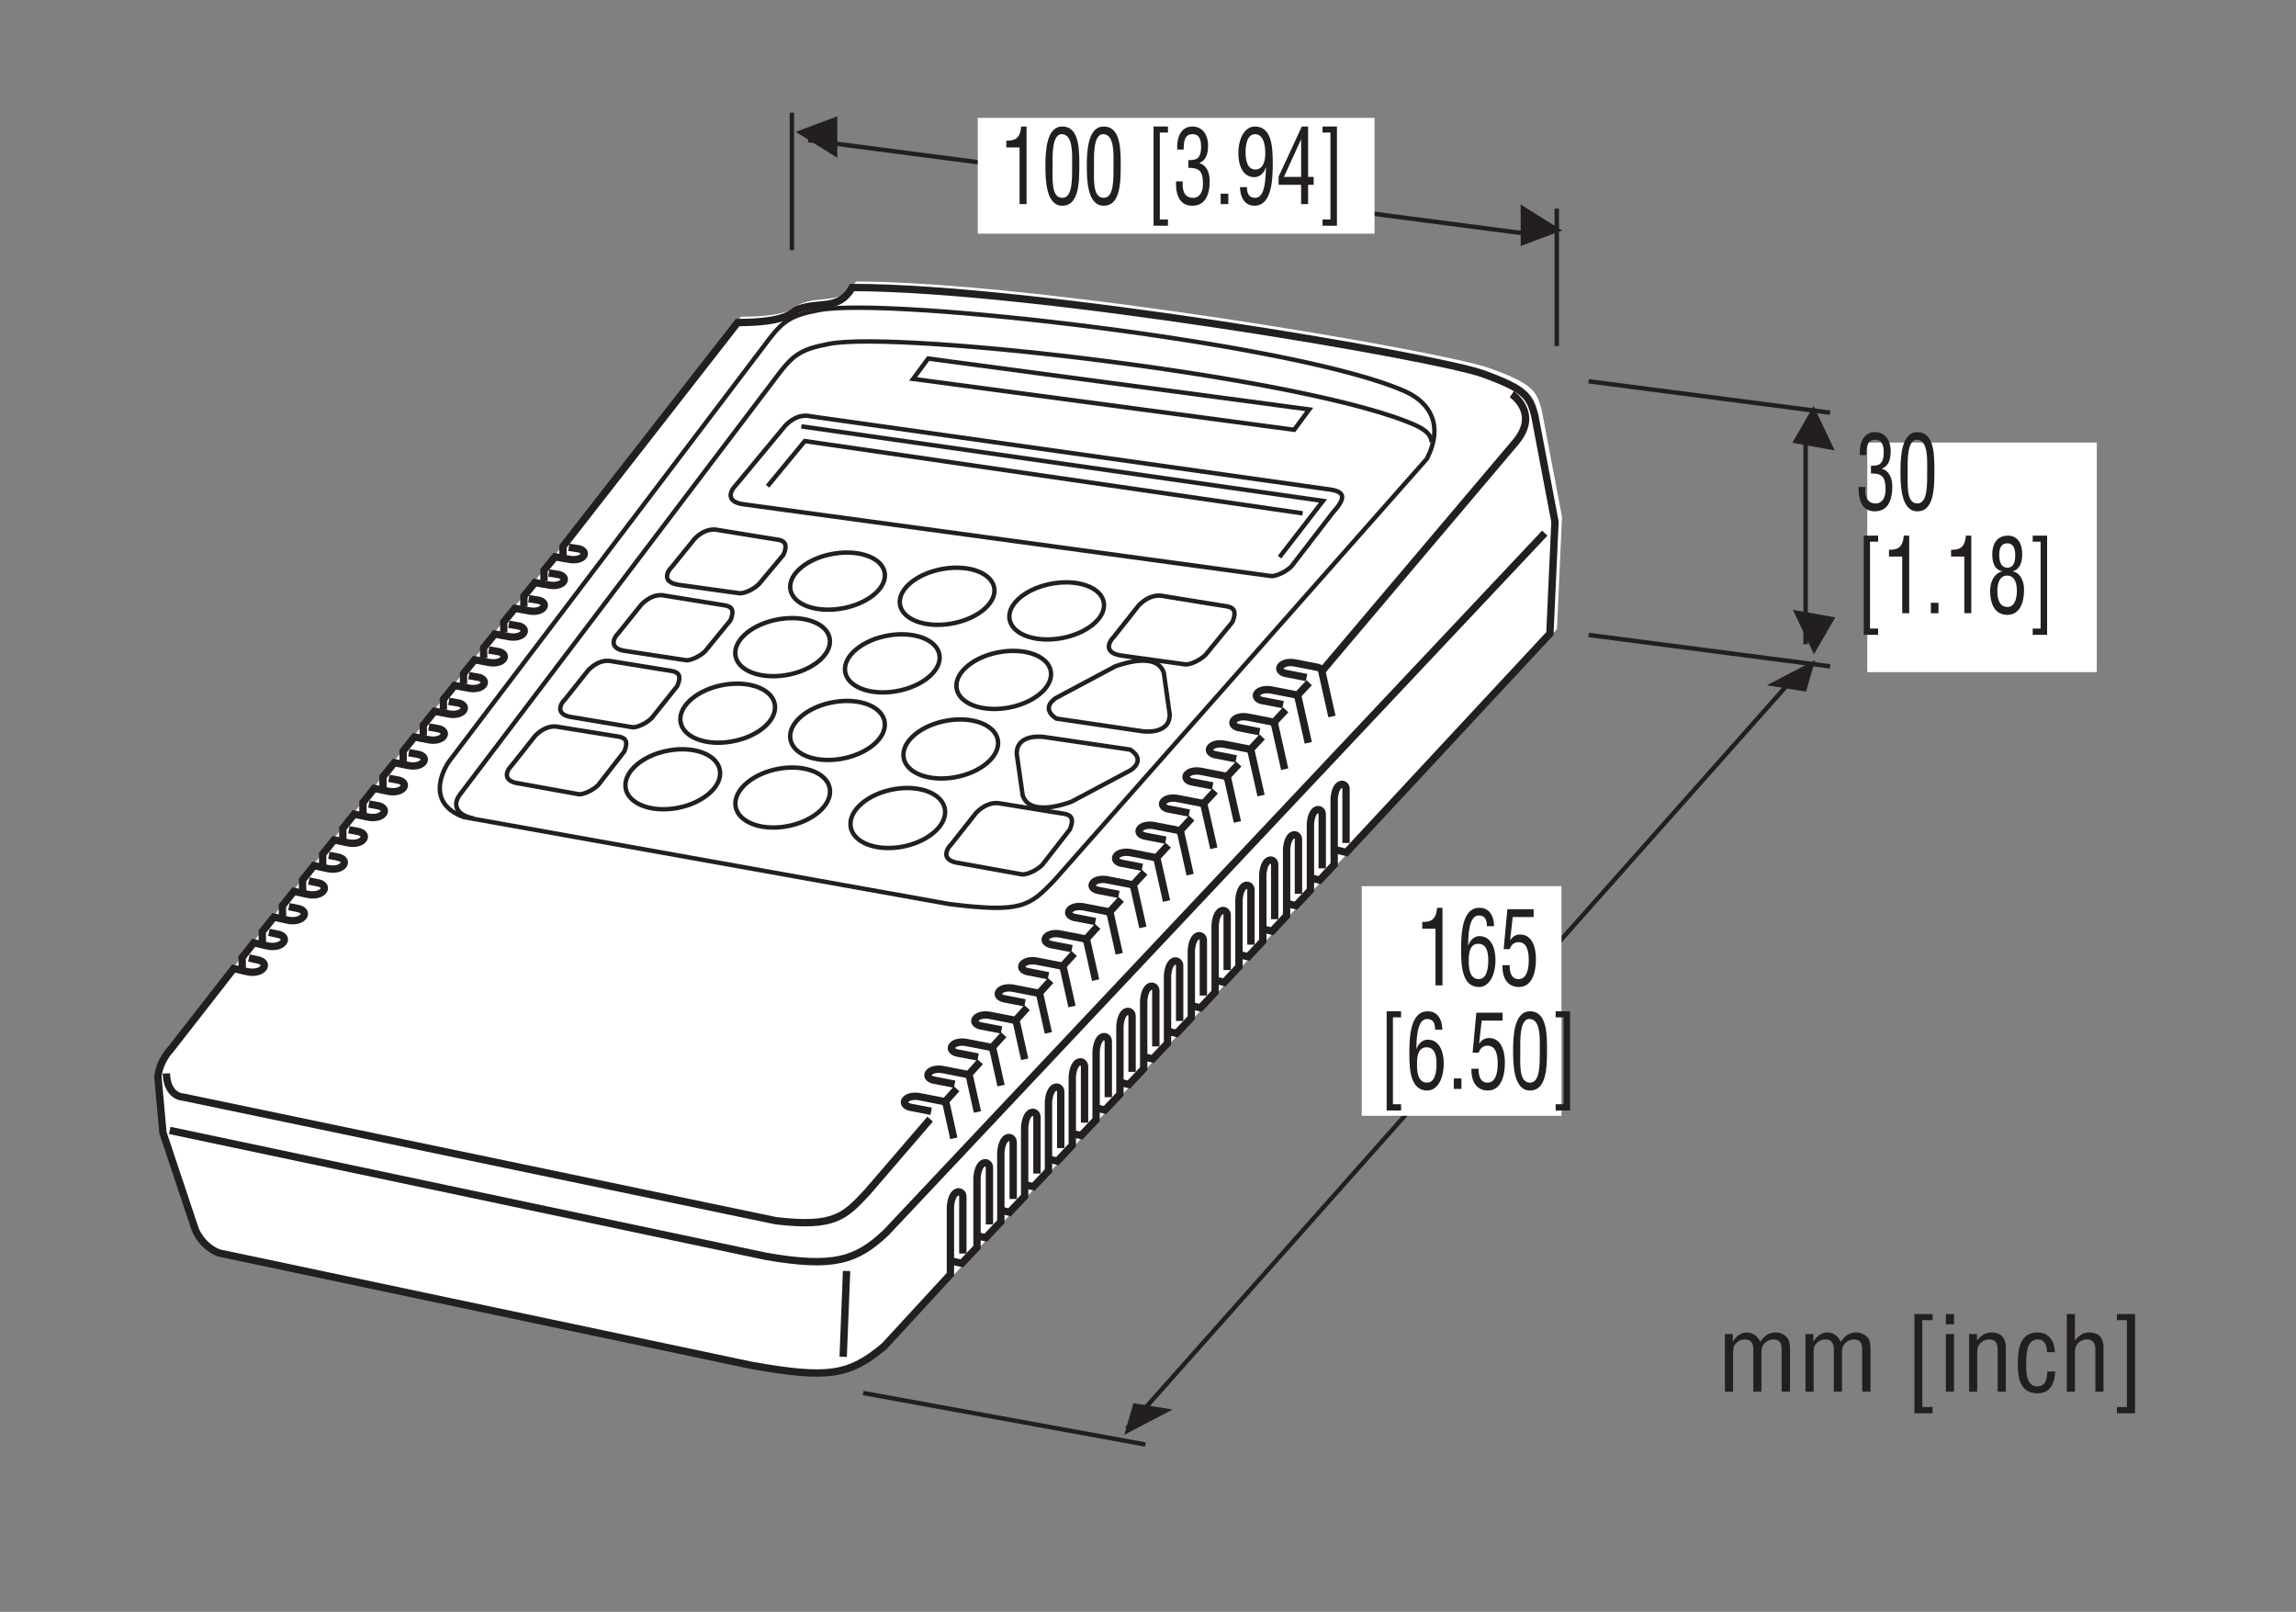 <?xml version="1.0" encoding="UTF-8"?>
<svg xmlns="http://www.w3.org/2000/svg" xmlns:xlink="http://www.w3.org/1999/xlink" width="154.43pt" height="108.4pt" viewBox="0 0 154.43 108.4" version="1.2">
<rect x="0" y="0" width="154.43" height="108.4" fill="#808080" stroke="none"/>
<defs>
<g>
<symbol overflow="visible" id="glyph0-0">
<path style="stroke:none;" d="M 0 0 L 2.781 0 L 2.781 -4.875 L 0 -4.875 Z M 1.391 -2.75 L 0.438 -4.531 L 2.344 -4.531 Z M 1.562 -2.438 L 2.5 -4.219 L 2.5 -0.656 Z M 0.438 -0.344 L 1.391 -2.125 L 2.344 -0.344 Z M 0.281 -4.219 L 1.219 -2.438 L 0.281 -0.656 Z M 0.281 -4.219 "/>
</symbol>
<symbol overflow="visible" id="glyph0-1">
<path style="stroke:none;" d="M 1.297 0 L 1.766 0 L 1.766 -5.219 L 1.406 -5.219 C 1.328 -4.406 1 -4.266 0.406 -4.266 L 0.406 -3.812 L 1.297 -3.812 Z M 1.297 0 "/>
</symbol>
<symbol overflow="visible" id="glyph0-2">
<path style="stroke:none;" d="M 0.734 -2.656 C 0.734 -3.141 0.656 -4.766 1.391 -4.703 C 2.109 -4.641 2.047 -3.406 2.047 -2.656 C 2.047 -1.656 2.078 -0.422 1.391 -0.422 C 0.625 -0.422 0.734 -1.656 0.734 -2.656 Z M 1.391 0.109 C 2.484 0.109 2.531 -1.391 2.531 -2.578 C 2.531 -3.562 2.562 -5.219 1.391 -5.219 C 0.312 -5.219 0.25 -3.547 0.25 -2.578 C 0.25 -1.641 0.281 0.109 1.391 0.109 Z M 1.391 0.109 "/>
</symbol>
<symbol overflow="visible" id="glyph0-3">
<path style="stroke:none;" d=""/>
</symbol>
<symbol overflow="visible" id="glyph0-4">
<path style="stroke:none;" d="M 1.531 1.453 L 1.531 1.031 L 0.984 1.031 L 0.984 -4.812 L 1.531 -4.812 L 1.531 -5.219 L 0.562 -5.219 L 0.562 1.453 Z M 1.531 1.453 "/>
</symbol>
<symbol overflow="visible" id="glyph0-5">
<path style="stroke:none;" d="M 1.047 -2.438 C 1.75 -2.438 2.031 -2.266 2.031 -1.359 C 2.031 -0.812 1.812 -0.422 1.359 -0.422 C 0.75 -0.422 0.625 -0.969 0.672 -1.531 L 0.219 -1.531 C 0.188 -0.578 0.484 0.109 1.312 0.109 C 2.141 0.109 2.484 -0.562 2.484 -1.547 C 2.484 -2.125 2.281 -2.609 1.797 -2.75 L 1.797 -2.766 C 2.234 -2.953 2.375 -3.359 2.375 -3.938 C 2.375 -4.719 1.953 -5.219 1.328 -5.219 C 0.578 -5.219 0.266 -4.562 0.297 -3.672 L 0.734 -3.672 C 0.734 -4.219 0.797 -4.703 1.328 -4.703 C 1.781 -4.703 1.906 -4.359 1.906 -3.844 C 1.906 -2.891 1.406 -2.984 1.047 -2.953 Z M 1.047 -2.438 "/>
</symbol>
<symbol overflow="visible" id="glyph0-6">
<path style="stroke:none;" d="M 0.953 0 L 0.953 -0.703 L 0.438 -0.703 L 0.438 0 Z M 0.953 0 "/>
</symbol>
<symbol overflow="visible" id="glyph0-7">
<path style="stroke:none;" d="M 2.047 -3.422 C 2.047 -2.875 1.891 -2.328 1.375 -2.328 C 0.828 -2.328 0.719 -2.969 0.719 -3.5 C 0.719 -4.031 0.844 -4.703 1.359 -4.703 C 1.922 -4.703 2.047 -3.969 2.047 -3.422 Z M 1.344 -5.219 C 0.719 -5.219 0.234 -4.516 0.234 -3.406 C 0.234 -2.562 0.562 -1.812 1.312 -1.812 C 1.609 -1.812 1.922 -2 2.078 -2.453 L 2.094 -2.453 C 2.062 -1.891 2.078 -0.422 1.375 -0.422 C 0.969 -0.422 0.812 -0.672 0.812 -1.141 L 0.344 -1.141 C 0.359 -0.391 0.703 0.109 1.312 0.109 C 2.516 0.109 2.547 -1.719 2.547 -2.797 C 2.547 -3.875 2.469 -5.219 1.344 -5.219 Z M 1.344 -5.219 "/>
</symbol>
<symbol overflow="visible" id="glyph0-8">
<path style="stroke:none;" d="M 1.656 -4.328 L 1.672 -4.328 L 1.672 -1.828 L 0.516 -1.828 Z M 0.156 -1.844 L 0.156 -1.297 L 1.672 -1.297 L 1.672 0 L 2.141 0 L 2.141 -1.297 L 2.516 -1.297 L 2.516 -1.828 L 2.141 -1.828 L 2.141 -5.219 L 1.719 -5.219 Z M 0.156 -1.844 "/>
</symbol>
<symbol overflow="visible" id="glyph0-9">
<path style="stroke:none;" d="M 1.297 1.453 L 1.297 -5.219 L 0.328 -5.219 L 0.328 -4.812 L 0.859 -4.812 L 0.859 1.031 L 0.328 1.031 L 0.328 1.453 Z M 1.297 1.453 "/>
</symbol>
<symbol overflow="visible" id="glyph0-10">
<path style="stroke:none;" d="M 0.734 -1.516 C 0.734 -2.047 0.906 -2.531 1.391 -2.531 C 1.875 -2.531 2.047 -2.062 2.047 -1.531 C 2.047 -0.812 1.812 -0.422 1.422 -0.422 C 0.875 -0.422 0.734 -0.938 0.734 -1.516 Z M 0.859 -3.922 C 0.859 -4.391 1 -4.703 1.406 -4.703 C 1.812 -4.703 1.938 -4.344 1.938 -3.891 C 1.938 -3.438 1.812 -3.062 1.406 -3.062 C 1.031 -3.062 0.859 -3.406 0.859 -3.922 Z M 1.047 -2.812 C 0.703 -2.734 0.25 -2.344 0.25 -1.5 C 0.25 -0.484 0.656 0.109 1.406 0.109 C 2.219 0.109 2.531 -0.672 2.531 -1.578 C 2.531 -2.141 2.297 -2.703 1.781 -2.812 L 1.781 -2.828 C 2.234 -2.938 2.406 -3.422 2.406 -3.938 C 2.406 -4.797 2.031 -5.219 1.438 -5.219 C 0.656 -5.219 0.391 -4.578 0.391 -3.984 C 0.391 -3.391 0.547 -2.938 1.047 -2.828 Z M 1.047 -2.812 "/>
</symbol>
<symbol overflow="visible" id="glyph0-11">
<path style="stroke:none;" d="M 2.062 -1.688 C 2.062 -1.156 1.969 -0.422 1.422 -0.422 C 1.016 -0.422 0.719 -0.75 0.75 -1.734 C 0.75 -2.219 0.844 -2.797 1.391 -2.797 C 1.938 -2.797 2.062 -2.266 2.062 -1.688 Z M 1.438 0.109 C 2.078 0.109 2.547 -0.609 2.547 -1.719 C 2.547 -2.562 2.219 -3.312 1.469 -3.312 C 1.172 -3.312 0.875 -3.125 0.703 -2.672 C 0.719 -3.234 0.719 -4.703 1.422 -4.703 C 1.812 -4.703 1.969 -4.453 1.969 -3.984 L 2.453 -3.984 C 2.438 -4.734 2.094 -5.219 1.469 -5.219 C 0.266 -5.219 0.234 -3.406 0.234 -2.328 C 0.234 -1.25 0.328 0.109 1.438 0.109 Z M 1.438 0.109 "/>
</symbol>
<symbol overflow="visible" id="glyph0-12">
<path style="stroke:none;" d="M 0.234 -1.359 C 0.203 -0.453 0.609 0.109 1.344 0.109 C 2.203 0.109 2.484 -0.844 2.484 -1.766 C 2.484 -2.625 2.188 -3.422 1.422 -3.422 C 1.125 -3.422 0.938 -3.297 0.75 -3.047 L 0.75 -3.062 L 0.922 -4.594 L 2.328 -4.594 L 2.328 -5.125 L 0.562 -5.125 L 0.312 -2.438 L 0.719 -2.438 C 0.828 -2.75 1.031 -2.906 1.312 -2.906 C 1.891 -2.906 2 -2.281 2 -1.672 C 2 -1.031 1.828 -0.422 1.328 -0.422 C 0.859 -0.422 0.703 -0.812 0.719 -1.359 Z M 0.234 -1.359 "/>
</symbol>
<symbol overflow="visible" id="glyph1-0">
<path style="stroke:none;" d="M 0 0 L 3.484 0 L 3.484 -4.875 L 0 -4.875 Z M 1.734 -2.75 L 0.562 -4.531 L 2.922 -4.531 Z M 1.953 -2.438 L 3.141 -4.219 L 3.141 -0.656 Z M 0.562 -0.344 L 1.734 -2.125 L 2.922 -0.344 Z M 0.344 -4.219 L 1.531 -2.438 L 0.344 -0.656 Z M 0.344 -4.219 "/>
</symbol>
<symbol overflow="visible" id="glyph1-1">
<path style="stroke:none;" d="M 1.078 -2.594 C 1.078 -2.875 1.094 -3.094 1.312 -3.297 C 1.469 -3.438 1.656 -3.516 1.859 -3.516 C 2.312 -3.516 2.438 -3.234 2.438 -2.844 L 2.438 0 L 2.984 0 L 2.984 -2.594 C 2.984 -2.875 3.016 -3.094 3.234 -3.297 C 3.375 -3.422 3.562 -3.5 3.75 -3.516 C 4.234 -3.516 4.344 -3.266 4.344 -2.844 L 4.344 0 L 4.906 0 L 4.906 -2.797 C 4.906 -3.047 4.906 -3.484 4.656 -3.703 C 4.453 -3.891 4.219 -3.984 3.953 -3.984 C 3.469 -3.984 3.188 -3.766 2.906 -3.359 C 2.734 -3.734 2.406 -3.984 2 -3.984 C 1.594 -3.984 1.25 -3.703 1.078 -3.375 L 1.062 -3.375 L 1.062 -3.875 L 0.531 -3.875 L 0.531 0 L 1.078 0 Z M 1.078 -2.594 "/>
</symbol>
<symbol overflow="visible" id="glyph1-2">
<path style="stroke:none;" d=""/>
</symbol>
<symbol overflow="visible" id="glyph1-3">
<path style="stroke:none;" d="M 1.922 1.453 L 1.922 1.031 L 1.234 1.031 L 1.234 -4.812 L 1.922 -4.812 L 1.922 -5.219 L 0.703 -5.219 L 0.703 1.453 Z M 1.922 1.453 "/>
</symbol>
<symbol overflow="visible" id="glyph1-4">
<path style="stroke:none;" d="M 1.047 0 L 1.047 -3.875 L 0.5 -3.875 L 0.5 0 Z M 1.047 -4.531 L 1.047 -5.219 L 0.5 -5.219 L 0.5 -4.531 Z M 1.047 -4.531 "/>
</symbol>
<symbol overflow="visible" id="glyph1-5">
<path style="stroke:none;" d="M 1.047 -3.875 L 0.516 -3.875 L 0.516 0 L 1.062 0 L 1.062 -2.594 C 1.062 -2.875 1.094 -3.094 1.312 -3.297 C 1.453 -3.438 1.656 -3.516 1.859 -3.516 C 2.297 -3.516 2.438 -3.234 2.438 -2.844 L 2.438 0 L 2.984 0 L 2.984 -2.984 C 2.984 -3.672 2.609 -3.984 2.031 -3.984 C 1.609 -3.984 1.328 -3.781 1.062 -3.453 L 1.047 -3.453 Z M 1.047 -3.875 "/>
</symbol>
<symbol overflow="visible" id="glyph1-6">
<path style="stroke:none;" d="M 1.641 -3.516 C 2.156 -3.516 2.266 -3.078 2.281 -2.656 L 2.797 -2.656 C 2.797 -3.375 2.422 -3.984 1.641 -3.984 C 0.453 -3.984 0.312 -2.844 0.312 -1.891 C 0.312 -0.891 0.469 0.109 1.656 0.109 C 2.516 0.109 2.797 -0.609 2.828 -1.359 L 2.297 -1.359 C 2.266 -0.875 2.219 -0.359 1.609 -0.359 C 0.906 -0.359 0.875 -1.266 0.875 -1.766 C 0.875 -2.328 0.844 -3.516 1.641 -3.516 Z M 1.641 -3.516 "/>
</symbol>
<symbol overflow="visible" id="glyph1-7">
<path style="stroke:none;" d="M 1.062 -2.594 C 1.062 -2.875 1.094 -3.094 1.312 -3.297 C 1.453 -3.438 1.656 -3.516 1.859 -3.516 C 2.297 -3.516 2.438 -3.234 2.438 -2.844 L 2.438 0 L 2.984 0 L 2.984 -2.984 C 2.984 -3.672 2.609 -3.984 2.031 -3.984 C 1.609 -3.984 1.328 -3.781 1.078 -3.453 L 1.062 -3.453 L 1.062 -5.219 L 0.516 -5.219 L 0.516 0 L 1.062 0 Z M 1.062 -2.594 "/>
</symbol>
<symbol overflow="visible" id="glyph1-8">
<path style="stroke:none;" d="M 1.625 1.453 L 1.625 -5.219 L 0.406 -5.219 L 0.406 -4.812 L 1.078 -4.812 L 1.078 1.031 L 0.406 1.031 L 0.406 1.453 Z M 1.625 1.453 "/>
</symbol>
</g>
</defs>
<g id="surface1">
<path style="fill:none;stroke-width:3;stroke-linecap:butt;stroke-linejoin:miter;stroke:rgb(13.73%,12.16%,12.549%);stroke-opacity:1;stroke-miterlimit:4;" d="M 547.614 993.738 L 1045.629 928.888 " transform="matrix(0.099,0,0,-0.099,0.142,107.803)"/>
<path style=" stroke:none;fill-rule:nonzero;fill:rgb(100%,100%,100%);fill-opacity:1;" d="M 65.766 15.715 L 92.449 15.715 L 92.449 7.926 L 65.766 7.926 Z M 65.766 15.715 "/>
<path style=" stroke:none;fill-rule:nonzero;fill:rgb(100%,100%,100%);fill-opacity:1;" d="M 59.754 90.449 C 57.352 92.469 55.902 92.66 50.754 91.746 L 14.785 84.156 C 13.602 83.695 13.184 82.555 13.184 82.555 L 11.008 76.031 L 10.668 72.254 C 10.781 71.148 11.543 70.387 11.543 70.387 L 49.836 21.301 C 53.27 21.301 53.496 20.574 53.879 20.422 C 55.34 19.84 56.664 20.539 57.578 18.934 C 69.707 18.934 97.023 23.605 100.219 24.77 C 103.043 25.801 103.348 26.258 103.691 27.555 L 105.062 34.766 L 104.719 42.316 L 59.754 90.449 "/>
<path style="fill:none;stroke-width:3;stroke-linecap:butt;stroke-linejoin:miter;stroke:rgb(13.73%,12.16%,12.549%);stroke-opacity:1;stroke-miterlimit:4;" d="M 971.274 788.349 C 971.117 792.748 967.896 796.598 960.315 800.015 C 887.375 832.695 610.617 864.471 562.265 855.398 C 543.843 851.941 538.109 848.485 528.328 835.837 L 310.881 548.945 C 305.736 541.836 308.917 535.198 320.387 532.92 " transform="matrix(0.099,0,0,-0.099,0.142,107.803)"/>
<path style="fill:none;stroke-width:5;stroke-linecap:butt;stroke-linejoin:miter;stroke:rgb(13.73%,12.16%,12.549%);stroke-opacity:1;stroke-miterlimit:4;" d="M 113.898 321.011 L 518.862 235.501 C 564.897 227.449 580.412 232.595 600.562 251.606 L 1048.103 726.76 " transform="matrix(0.099,0,0,-0.099,0.142,107.803)"/>
<path style="fill:none;stroke-width:5;stroke-linecap:butt;stroke-linejoin:miter;stroke:rgb(13.73%,12.16%,12.549%);stroke-opacity:1;stroke-miterlimit:4;" d="M 1025.675 821.108 C 1025.675 821.108 1044.686 808.46 1028.543 788.899 L 896.605 632.923 " transform="matrix(0.099,0,0,-0.099,0.142,107.803)"/>
<path style="fill:none;stroke-width:5;stroke-linecap:butt;stroke-linejoin:miter;stroke:rgb(13.73%,12.16%,12.549%);stroke-opacity:1;stroke-miterlimit:4;" d="M 111.581 359.74 C 112.17 343.636 123.09 343.636 123.09 343.636 L 525.775 259.658 C 565.486 255.062 572.399 262.525 587.914 279.218 L 630.492 328.67 " transform="matrix(0.099,0,0,-0.099,0.142,107.803)"/>
<path style="fill:none;stroke-width:5;stroke-linecap:butt;stroke-linejoin:miter;stroke:rgb(13.73%,12.16%,12.549%);stroke-opacity:1;stroke-miterlimit:4;" d="M 573.734 225.524 L 571.417 167.235 " transform="matrix(0.099,0,0,-0.099,0.142,107.803)"/>
<path style="fill:none;stroke-width:5;stroke-linecap:butt;stroke-linejoin:miter;stroke:rgb(13.73%,12.16%,12.549%);stroke-opacity:1;stroke-miterlimit:4;" d="M 644.711 232.32 L 652.056 230.749 L 662.347 241.629 L 662.347 288.999 C 663.525 302.039 670.792 300.115 670.792 295.912 C 670.792 291.238 670.792 257.144 670.792 257.144 " transform="matrix(0.099,0,0,-0.099,0.142,107.803)"/>
<path style="fill:none;stroke-width:5;stroke-linecap:butt;stroke-linejoin:miter;stroke:rgb(13.73%,12.16%,12.549%);stroke-opacity:1;stroke-miterlimit:4;" d="M 660.933 249.681 L 668.278 248.11 L 678.53 258.951 L 678.53 306.164 C 679.669 319.165 686.936 317.24 686.936 313.037 C 686.936 308.403 686.936 274.426 686.936 274.426 " transform="matrix(0.099,0,0,-0.099,0.142,107.803)"/>
<path style="fill:none;stroke-width:5;stroke-linecap:butt;stroke-linejoin:miter;stroke:rgb(13.73%,12.16%,12.549%);stroke-opacity:1;stroke-miterlimit:4;" d="M 677.194 267.042 L 684.461 265.432 L 694.713 276.273 L 694.713 323.328 C 695.852 336.29 703.079 334.366 703.079 330.202 C 703.079 325.567 703.079 291.709 703.079 291.709 " transform="matrix(0.099,0,0,-0.099,0.142,107.803)"/>
<path style="fill:none;stroke-width:5;stroke-linecap:butt;stroke-linejoin:miter;stroke:rgb(13.73%,12.16%,12.549%);stroke-opacity:1;stroke-miterlimit:4;" d="M 693.417 284.403 L 700.683 282.793 L 710.896 293.594 L 710.896 340.493 C 712.035 353.416 719.223 351.491 719.223 347.328 C 719.223 342.732 719.223 308.992 719.223 308.992 " transform="matrix(0.099,0,0,-0.099,0.142,107.803)"/>
<path style="fill:none;stroke-width:5;stroke-linecap:butt;stroke-linejoin:miter;stroke:rgb(13.73%,12.16%,12.549%);stroke-opacity:1;stroke-miterlimit:4;" d="M 709.678 301.764 L 716.905 300.154 L 727.078 310.956 L 727.078 357.658 C 728.217 370.541 735.405 368.656 735.405 364.493 C 735.405 359.897 735.405 326.274 735.405 326.274 " transform="matrix(0.099,0,0,-0.099,0.142,107.803)"/>
<path style="fill:none;stroke-width:5;stroke-linecap:butt;stroke-linejoin:miter;stroke:rgb(13.73%,12.16%,12.549%);stroke-opacity:1;stroke-miterlimit:4;" d="M 725.9 319.126 L 733.088 317.515 L 743.261 328.278 L 743.261 374.823 C 744.4 387.667 751.549 385.782 751.549 381.618 C 751.549 377.062 751.549 343.557 751.549 343.557 " transform="matrix(0.099,0,0,-0.099,0.142,107.803)"/>
<path style="fill:none;stroke-width:5;stroke-linecap:butt;stroke-linejoin:miter;stroke:rgb(13.73%,12.16%,12.549%);stroke-opacity:1;stroke-miterlimit:4;" d="M 742.122 336.487 L 749.31 334.876 L 759.444 345.599 L 759.444 392.027 C 760.544 404.792 767.693 402.907 767.693 398.783 C 767.693 394.187 767.693 360.8 767.693 360.8 " transform="matrix(0.099,0,0,-0.099,0.142,107.803)"/>
<path style="fill:none;stroke-width:5;stroke-linecap:butt;stroke-linejoin:miter;stroke:rgb(13.73%,12.16%,12.549%);stroke-opacity:1;stroke-miterlimit:4;" d="M 758.384 353.848 L 765.532 352.198 L 775.588 362.921 L 775.588 409.192 C 776.727 421.918 783.836 420.033 783.836 415.908 C 783.836 411.352 783.836 378.083 783.836 378.083 " transform="matrix(0.099,0,0,-0.099,0.142,107.803)"/>
<path style="fill:none;stroke-width:5;stroke-linecap:butt;stroke-linejoin:miter;stroke:rgb(13.73%,12.16%,12.549%);stroke-opacity:1;stroke-miterlimit:4;" d="M 774.606 371.209 L 781.715 369.559 L 791.77 380.243 L 791.77 426.357 C 792.91 439.044 800.019 437.197 800.019 433.073 C 800.019 428.517 800.019 395.366 800.019 395.366 " transform="matrix(0.099,0,0,-0.099,0.142,107.803)"/>
<path style="fill:none;stroke-width:5;stroke-linecap:butt;stroke-linejoin:miter;stroke:rgb(13.73%,12.16%,12.549%);stroke-opacity:1;stroke-miterlimit:4;" d="M 790.867 388.57 L 797.937 386.921 L 807.953 397.565 L 807.953 443.521 C 809.053 456.169 816.123 454.323 816.123 450.238 C 816.123 445.682 816.123 412.648 816.123 412.648 " transform="matrix(0.099,0,0,-0.099,0.142,107.803)"/>
<path style="fill:none;stroke-width:5;stroke-linecap:butt;stroke-linejoin:miter;stroke:rgb(13.73%,12.16%,12.549%);stroke-opacity:1;stroke-miterlimit:4;" d="M 807.089 405.932 L 814.159 404.282 L 824.136 414.887 L 824.136 460.686 C 825.236 473.295 832.306 471.448 832.306 467.363 C 832.306 462.846 832.306 429.931 832.306 429.931 " transform="matrix(0.099,0,0,-0.099,0.142,107.803)"/>
<path style="fill:none;stroke-width:5;stroke-linecap:butt;stroke-linejoin:miter;stroke:rgb(13.73%,12.16%,12.549%);stroke-opacity:1;stroke-miterlimit:4;" d="M 823.311 423.293 L 830.342 421.604 L 840.319 432.248 L 840.319 477.851 C 841.419 490.42 848.45 488.574 848.45 484.528 C 848.45 480.011 848.45 447.214 848.45 447.214 " transform="matrix(0.099,0,0,-0.099,0.142,107.803)"/>
<path style="fill:none;stroke-width:5;stroke-linecap:butt;stroke-linejoin:miter;stroke:rgb(13.73%,12.16%,12.549%);stroke-opacity:1;stroke-miterlimit:4;" d="M 839.533 440.654 L 846.564 438.965 L 856.502 449.57 L 856.502 495.016 C 857.602 507.546 864.593 505.7 864.593 501.654 C 864.593 497.176 864.593 464.496 864.593 464.496 " transform="matrix(0.099,0,0,-0.099,0.142,107.803)"/>
<path style="fill:none;stroke-width:5;stroke-linecap:butt;stroke-linejoin:miter;stroke:rgb(13.73%,12.16%,12.549%);stroke-opacity:1;stroke-miterlimit:4;" d="M 855.795 458.015 L 862.786 456.326 L 872.685 466.892 L 872.685 512.22 C 873.784 524.671 880.737 522.864 880.737 518.819 C 880.737 514.341 880.737 481.739 880.737 481.739 " transform="matrix(0.099,0,0,-0.099,0.142,107.803)"/>
<path style="fill:none;stroke-width:5;stroke-linecap:butt;stroke-linejoin:miter;stroke:rgb(13.73%,12.16%,12.549%);stroke-opacity:1;stroke-miterlimit:4;" d="M 872.017 475.337 L 878.969 473.687 L 888.867 484.214 L 888.867 529.385 C 889.928 541.797 896.88 539.99 896.88 535.944 C 896.88 531.506 896.88 499.022 896.88 499.022 " transform="matrix(0.099,0,0,-0.099,0.142,107.803)"/>
<path style="fill:none;stroke-width:5;stroke-linecap:butt;stroke-linejoin:miter;stroke:rgb(13.73%,12.16%,12.549%);stroke-opacity:1;stroke-miterlimit:4;" d="M 888.278 492.698 L 895.191 491.049 L 905.011 501.536 L 905.011 546.549 C 906.111 558.922 913.063 557.115 913.063 553.109 C 913.063 548.67 913.063 516.305 913.063 516.305 " transform="matrix(0.099,0,0,-0.099,0.142,107.803)"/>
<path style="fill:none;stroke-width:5;stroke-linecap:butt;stroke-linejoin:miter;stroke:rgb(13.73%,12.16%,12.549%);stroke-opacity:1;stroke-miterlimit:4;" d="M 906.386 511.552 L 913.299 509.863 L 1051.56 658.494 L 1055.016 734.419 L 1041.23 806.928 C 1037.773 819.968 1034.709 824.564 1006.311 834.934 C 974.181 846.639 699.505 893.616 577.544 893.616 C 568.353 877.473 555.038 884.503 540.347 878.651 C 536.498 877.119 534.22 869.813 499.694 869.813 L 381.072 717.765 L 381.072 710.656 " transform="matrix(0.099,0,0,-0.099,0.142,107.803)"/>
<path style="fill:none;stroke-width:5;stroke-linecap:butt;stroke-linejoin:miter;stroke:rgb(13.73%,12.16%,12.549%);stroke-opacity:1;stroke-miterlimit:4;" d="M 886.236 628.681 L 871.467 631.549 C 864.279 633.827 869.267 640.7 879.244 638.422 L 892.756 635.791 C 896.409 635.398 896.605 632.923 896.605 632.923 L 903.479 602.207 " transform="matrix(0.099,0,0,-0.099,0.142,107.803)"/>
<path style="fill:none;stroke-width:5;stroke-linecap:butt;stroke-linejoin:miter;stroke:rgb(13.73%,12.16%,12.549%);stroke-opacity:1;stroke-miterlimit:4;" d="M 385 717.137 L 392.149 716.037 C 399.337 713.759 394.348 706.885 384.372 709.163 L 375.652 710.656 L 368.15 701.465 L 368.15 694.394 " transform="matrix(0.099,0,0,-0.099,0.142,107.803)"/>
<path style="fill:none;stroke-width:5;stroke-linecap:butt;stroke-linejoin:miter;stroke:rgb(13.73%,12.16%,12.549%);stroke-opacity:1;stroke-miterlimit:4;" d="M 870.289 610.259 L 855.52 613.127 C 848.332 615.405 853.32 622.318 863.297 620.001 L 876.809 617.369 C 880.462 616.976 880.658 614.502 880.658 614.502 L 887.414 584.296 " transform="matrix(0.099,0,0,-0.099,0.142,107.803)"/>
<path style="fill:none;stroke-width:5;stroke-linecap:butt;stroke-linejoin:miter;stroke:rgb(13.73%,12.16%,12.549%);stroke-opacity:1;stroke-miterlimit:4;" d="M 854.341 591.838 L 839.573 594.744 C 832.385 596.983 837.373 603.896 847.35 601.579 L 860.862 598.947 C 864.515 598.554 864.711 596.08 864.711 596.08 L 871.388 566.385 " transform="matrix(0.099,0,0,-0.099,0.142,107.803)"/>
<path style="fill:none;stroke-width:5;stroke-linecap:butt;stroke-linejoin:miter;stroke:rgb(13.73%,12.16%,12.549%);stroke-opacity:1;stroke-miterlimit:4;" d="M 838.434 573.416 L 823.625 576.323 C 816.477 578.562 821.426 585.475 831.403 583.157 L 844.915 580.525 C 848.567 580.133 848.764 577.658 848.764 577.658 L 855.323 548.474 " transform="matrix(0.099,0,0,-0.099,0.142,107.803)"/>
<path style="fill:none;stroke-width:5;stroke-linecap:butt;stroke-linejoin:miter;stroke:rgb(13.73%,12.16%,12.549%);stroke-opacity:1;stroke-miterlimit:4;" d="M 822.486 555.034 L 807.718 557.901 C 800.53 560.14 805.518 567.053 815.495 564.735 L 829.007 562.104 C 832.62 561.711 832.817 559.236 832.817 559.236 L 839.258 530.563 " transform="matrix(0.099,0,0,-0.099,0.142,107.803)"/>
<path style="fill:none;stroke-width:5;stroke-linecap:butt;stroke-linejoin:miter;stroke:rgb(13.73%,12.16%,12.549%);stroke-opacity:1;stroke-miterlimit:4;" d="M 806.539 536.612 L 791.77 539.479 C 784.582 541.718 789.571 548.631 799.548 546.314 L 813.06 543.682 C 816.712 543.329 816.87 540.815 816.87 540.815 L 823.233 512.652 " transform="matrix(0.099,0,0,-0.099,0.142,107.803)"/>
<path style="fill:none;stroke-width:5;stroke-linecap:butt;stroke-linejoin:miter;stroke:rgb(13.73%,12.16%,12.549%);stroke-opacity:1;stroke-miterlimit:4;" d="M 790.592 518.19 L 775.823 521.057 C 768.635 523.296 773.624 530.209 783.6 527.892 L 797.112 525.26 C 800.765 524.907 800.962 522.393 800.962 522.393 L 807.128 494.741 " transform="matrix(0.099,0,0,-0.099,0.142,107.803)"/>
<path style="fill:none;stroke-width:5;stroke-linecap:butt;stroke-linejoin:miter;stroke:rgb(13.73%,12.16%,12.549%);stroke-opacity:1;stroke-miterlimit:4;" d="M 774.645 499.768 L 759.876 502.636 C 752.688 504.914 757.677 511.788 767.653 509.51 L 781.165 506.839 C 784.818 506.485 785.015 503.971 785.015 503.971 L 791.103 476.83 " transform="matrix(0.099,0,0,-0.099,0.142,107.803)"/>
<path style="fill:none;stroke-width:5;stroke-linecap:butt;stroke-linejoin:miter;stroke:rgb(13.73%,12.16%,12.549%);stroke-opacity:1;stroke-miterlimit:4;" d="M 758.737 481.347 L 743.929 484.214 C 736.741 486.492 741.729 493.366 751.706 491.088 L 765.218 488.456 C 768.871 488.063 769.067 485.55 769.067 485.55 L 775.038 458.919 " transform="matrix(0.099,0,0,-0.099,0.142,107.803)"/>
<path style="fill:none;stroke-width:5;stroke-linecap:butt;stroke-linejoin:miter;stroke:rgb(13.73%,12.16%,12.549%);stroke-opacity:1;stroke-miterlimit:4;" d="M 742.79 462.925 L 728.021 465.792 C 720.833 468.07 725.782 474.944 735.759 472.666 L 749.31 470.034 C 752.924 469.642 753.12 467.128 753.12 467.128 L 758.973 441.007 " transform="matrix(0.099,0,0,-0.099,0.142,107.803)"/>
<path style="fill:none;stroke-width:5;stroke-linecap:butt;stroke-linejoin:miter;stroke:rgb(13.73%,12.16%,12.549%);stroke-opacity:1;stroke-miterlimit:4;" d="M 726.843 444.503 L 712.074 447.371 C 704.886 449.649 709.874 456.562 719.851 454.244 L 733.363 451.613 C 737.016 451.22 737.173 448.745 737.173 448.745 L 742.947 423.096 " transform="matrix(0.099,0,0,-0.099,0.142,107.803)"/>
<path style="fill:none;stroke-width:5;stroke-linecap:butt;stroke-linejoin:miter;stroke:rgb(13.73%,12.16%,12.549%);stroke-opacity:1;stroke-miterlimit:4;" d="M 710.896 426.082 L 696.127 428.988 C 688.939 431.227 693.927 438.14 703.904 435.823 L 717.416 433.191 C 721.069 432.798 721.265 430.324 721.265 430.324 L 726.882 405.185 " transform="matrix(0.099,0,0,-0.099,0.142,107.803)"/>
<path style="fill:none;stroke-width:5;stroke-linecap:butt;stroke-linejoin:miter;stroke:rgb(13.73%,12.16%,12.549%);stroke-opacity:1;stroke-miterlimit:4;" d="M 694.948 407.66 L 680.18 410.566 C 672.992 412.805 677.98 419.718 687.957 417.401 L 701.469 414.769 C 705.122 414.376 705.318 411.902 705.318 411.902 L 710.817 387.274 " transform="matrix(0.099,0,0,-0.099,0.142,107.803)"/>
<path style="fill:none;stroke-width:5;stroke-linecap:butt;stroke-linejoin:miter;stroke:rgb(13.73%,12.16%,12.549%);stroke-opacity:1;stroke-miterlimit:4;" d="M 679.001 389.277 L 664.272 392.145 C 657.044 394.384 662.033 401.297 672.01 398.979 L 685.522 396.348 C 689.174 395.955 689.371 393.48 689.371 393.48 L 694.752 369.363 " transform="matrix(0.099,0,0,-0.099,0.142,107.803)"/>
<path style="fill:none;stroke-width:5;stroke-linecap:butt;stroke-linejoin:miter;stroke:rgb(13.73%,12.16%,12.549%);stroke-opacity:1;stroke-miterlimit:4;" d="M 663.093 370.856 L 648.325 373.723 C 641.137 375.962 646.086 382.875 656.102 380.558 L 669.614 377.926 C 673.227 377.533 673.424 375.059 673.424 375.059 L 678.687 351.452 " transform="matrix(0.099,0,0,-0.099,0.142,107.803)"/>
<path style="fill:none;stroke-width:5;stroke-linecap:butt;stroke-linejoin:miter;stroke:rgb(13.73%,12.16%,12.549%);stroke-opacity:1;stroke-miterlimit:4;" d="M 647.146 352.434 L 632.377 355.301 C 625.189 357.54 630.178 364.453 640.155 362.136 L 653.666 359.504 C 657.319 359.151 657.477 356.637 657.477 356.637 L 662.622 333.541 " transform="matrix(0.099,0,0,-0.099,0.142,107.803)"/>
<path style="fill:none;stroke-width:5;stroke-linecap:butt;stroke-linejoin:miter;stroke:rgb(13.73%,12.16%,12.549%);stroke-opacity:1;stroke-miterlimit:4;" d="M 631.199 334.012 L 616.43 336.88 C 609.242 339.118 614.231 346.032 624.207 343.753 L 637.719 341.082 C 641.372 340.729 641.569 338.215 641.569 338.215 L 646.596 315.63 " transform="matrix(0.099,0,0,-0.099,0.142,107.803)"/>
<path style="fill:none;stroke-width:5;stroke-linecap:butt;stroke-linejoin:miter;stroke:rgb(13.73%,12.16%,12.549%);stroke-opacity:1;stroke-miterlimit:4;" d="M 888.003 625.146 L 879.755 616.308 " transform="matrix(0.099,0,0,-0.099,0.142,107.803)"/>
<path style="fill:none;stroke-width:5;stroke-linecap:butt;stroke-linejoin:miter;stroke:rgb(13.73%,12.16%,12.549%);stroke-opacity:1;stroke-miterlimit:4;" d="M 872.056 606.764 L 863.808 597.887 " transform="matrix(0.099,0,0,-0.099,0.142,107.803)"/>
<path style="fill:none;stroke-width:5;stroke-linecap:butt;stroke-linejoin:miter;stroke:rgb(13.73%,12.16%,12.549%);stroke-opacity:1;stroke-miterlimit:4;" d="M 856.07 588.342 L 847.821 579.465 " transform="matrix(0.099,0,0,-0.099,0.142,107.803)"/>
<path style="fill:none;stroke-width:5;stroke-linecap:butt;stroke-linejoin:miter;stroke:rgb(13.73%,12.16%,12.549%);stroke-opacity:1;stroke-miterlimit:4;" d="M 840.123 569.959 L 831.874 561.082 " transform="matrix(0.099,0,0,-0.099,0.142,107.803)"/>
<path style="fill:none;stroke-width:5;stroke-linecap:butt;stroke-linejoin:miter;stroke:rgb(13.73%,12.16%,12.549%);stroke-opacity:1;stroke-miterlimit:4;" d="M 824.136 551.577 L 815.888 542.661 " transform="matrix(0.099,0,0,-0.099,0.142,107.803)"/>
<path style="fill:none;stroke-width:5;stroke-linecap:butt;stroke-linejoin:miter;stroke:rgb(13.73%,12.16%,12.549%);stroke-opacity:1;stroke-miterlimit:4;" d="M 808.189 533.195 L 799.94 524.239 " transform="matrix(0.099,0,0,-0.099,0.142,107.803)"/>
<path style="fill:none;stroke-width:5;stroke-linecap:butt;stroke-linejoin:miter;stroke:rgb(13.73%,12.16%,12.549%);stroke-opacity:1;stroke-miterlimit:4;" d="M 792.203 514.812 L 783.954 505.817 " transform="matrix(0.099,0,0,-0.099,0.142,107.803)"/>
<path style="fill:none;stroke-width:5;stroke-linecap:butt;stroke-linejoin:miter;stroke:rgb(13.73%,12.16%,12.549%);stroke-opacity:1;stroke-miterlimit:4;" d="M 776.255 496.39 L 768.007 487.396 " transform="matrix(0.099,0,0,-0.099,0.142,107.803)"/>
<path style="fill:none;stroke-width:5;stroke-linecap:butt;stroke-linejoin:miter;stroke:rgb(13.73%,12.16%,12.549%);stroke-opacity:1;stroke-miterlimit:4;" d="M 760.269 478.008 L 752.02 468.974 " transform="matrix(0.099,0,0,-0.099,0.142,107.803)"/>
<path style="fill:none;stroke-width:5;stroke-linecap:butt;stroke-linejoin:miter;stroke:rgb(13.73%,12.16%,12.549%);stroke-opacity:1;stroke-miterlimit:4;" d="M 744.322 459.626 L 736.073 450.552 " transform="matrix(0.099,0,0,-0.099,0.142,107.803)"/>
<path style="fill:none;stroke-width:5;stroke-linecap:butt;stroke-linejoin:miter;stroke:rgb(13.73%,12.16%,12.549%);stroke-opacity:1;stroke-miterlimit:4;" d="M 728.335 441.243 L 720.087 432.13 " transform="matrix(0.099,0,0,-0.099,0.142,107.803)"/>
<path style="fill:none;stroke-width:5;stroke-linecap:butt;stroke-linejoin:miter;stroke:rgb(13.73%,12.16%,12.549%);stroke-opacity:1;stroke-miterlimit:4;" d="M 712.388 422.861 L 704.14 413.709 " transform="matrix(0.099,0,0,-0.099,0.142,107.803)"/>
<path style="fill:none;stroke-width:5;stroke-linecap:butt;stroke-linejoin:miter;stroke:rgb(13.73%,12.16%,12.549%);stroke-opacity:1;stroke-miterlimit:4;" d="M 696.402 404.439 L 688.153 395.326 " transform="matrix(0.099,0,0,-0.099,0.142,107.803)"/>
<path style="fill:none;stroke-width:5;stroke-linecap:butt;stroke-linejoin:miter;stroke:rgb(13.73%,12.16%,12.549%);stroke-opacity:1;stroke-miterlimit:4;" d="M 680.455 386.057 L 672.206 376.905 " transform="matrix(0.099,0,0,-0.099,0.142,107.803)"/>
<path style="fill:none;stroke-width:5;stroke-linecap:butt;stroke-linejoin:miter;stroke:rgb(13.73%,12.16%,12.549%);stroke-opacity:1;stroke-miterlimit:4;" d="M 664.468 367.674 L 656.22 358.483 " transform="matrix(0.099,0,0,-0.099,0.142,107.803)"/>
<path style="fill:none;stroke-width:5;stroke-linecap:butt;stroke-linejoin:miter;stroke:rgb(13.73%,12.16%,12.549%);stroke-opacity:1;stroke-miterlimit:4;" d="M 648.521 349.292 L 640.272 340.061 " transform="matrix(0.099,0,0,-0.099,0.142,107.803)"/>
<path style="fill:none;stroke-width:5;stroke-linecap:butt;stroke-linejoin:miter;stroke:rgb(13.73%,12.16%,12.549%);stroke-opacity:1;stroke-miterlimit:4;" d="M 371.41 699.697 L 378.558 698.558 C 385.786 696.319 380.758 689.367 370.742 691.645 L 361.983 693.177 L 354.481 683.946 L 354.481 676.876 " transform="matrix(0.099,0,0,-0.099,0.142,107.803)"/>
<path style="fill:none;stroke-width:5;stroke-linecap:butt;stroke-linejoin:miter;stroke:rgb(13.73%,12.16%,12.549%);stroke-opacity:1;stroke-miterlimit:4;" d="M 357.819 682.257 L 364.968 681.079 C 372.195 678.84 367.168 671.809 357.112 674.127 L 348.353 675.698 L 340.812 666.389 L 340.812 659.358 " transform="matrix(0.099,0,0,-0.099,0.142,107.803)"/>
<path style="fill:none;stroke-width:5;stroke-linecap:butt;stroke-linejoin:miter;stroke:rgb(13.73%,12.16%,12.549%);stroke-opacity:1;stroke-miterlimit:4;" d="M 344.229 664.818 L 351.378 663.639 C 358.644 661.361 353.538 654.291 343.482 656.608 L 334.684 658.219 L 327.143 648.87 L 327.143 641.84 " transform="matrix(0.099,0,0,-0.099,0.142,107.803)"/>
<path style="fill:none;stroke-width:5;stroke-linecap:butt;stroke-linejoin:miter;stroke:rgb(13.73%,12.16%,12.549%);stroke-opacity:1;stroke-miterlimit:4;" d="M 330.638 647.378 L 337.787 646.16 C 345.054 643.882 339.947 636.773 329.853 639.09 L 321.054 640.74 L 313.474 631.352 L 313.474 624.282 " transform="matrix(0.099,0,0,-0.099,0.142,107.803)"/>
<path style="fill:none;stroke-width:5;stroke-linecap:butt;stroke-linejoin:miter;stroke:rgb(13.73%,12.16%,12.549%);stroke-opacity:1;stroke-miterlimit:4;" d="M 317.087 629.938 L 324.197 628.72 C 331.502 626.403 326.357 619.254 316.223 621.611 L 307.425 623.261 L 299.805 613.834 L 299.805 606.764 " transform="matrix(0.099,0,0,-0.099,0.142,107.803)"/>
<path style="fill:none;stroke-width:5;stroke-linecap:butt;stroke-linejoin:miter;stroke:rgb(13.73%,12.16%,12.549%);stroke-opacity:1;stroke-miterlimit:4;" d="M 303.497 612.498 L 310.606 611.241 C 317.912 608.963 312.727 601.736 302.593 604.093 L 293.756 605.782 L 286.136 596.276 L 286.136 589.245 " transform="matrix(0.099,0,0,-0.099,0.142,107.803)"/>
<path style="fill:none;stroke-width:5;stroke-linecap:butt;stroke-linejoin:miter;stroke:rgb(13.73%,12.16%,12.549%);stroke-opacity:1;stroke-miterlimit:4;" d="M 289.906 595.059 L 297.016 593.802 C 304.361 591.484 299.137 584.218 288.964 586.574 L 280.126 588.303 L 272.467 578.758 L 272.467 571.688 " transform="matrix(0.099,0,0,-0.099,0.142,107.803)"/>
<path style="fill:none;stroke-width:5;stroke-linecap:butt;stroke-linejoin:miter;stroke:rgb(13.73%,12.16%,12.549%);stroke-opacity:1;stroke-miterlimit:4;" d="M 276.316 577.619 L 283.425 576.323 C 290.77 574.005 285.546 566.699 275.295 569.056 L 266.496 570.824 L 258.758 561.24 L 258.798 554.169 " transform="matrix(0.099,0,0,-0.099,0.142,107.803)"/>
<path style="fill:none;stroke-width:5;stroke-linecap:butt;stroke-linejoin:miter;stroke:rgb(13.73%,12.16%,12.549%);stroke-opacity:1;stroke-miterlimit:4;" d="M 262.765 560.179 L 269.835 558.844 C 277.219 556.526 271.917 549.142 261.665 551.538 L 252.827 553.345 L 245.129 543.721 L 245.168 536.651 " transform="matrix(0.099,0,0,-0.099,0.142,107.803)"/>
<path style="fill:none;stroke-width:5;stroke-linecap:butt;stroke-linejoin:miter;stroke:rgb(13.73%,12.16%,12.549%);stroke-opacity:1;stroke-miterlimit:4;" d="M 249.174 542.739 L 256.244 541.404 C 263.668 539.086 258.326 531.623 248.035 534.019 L 239.198 535.866 L 231.46 526.203 L 231.499 519.094 " transform="matrix(0.099,0,0,-0.099,0.142,107.803)"/>
<path style="fill:none;stroke-width:5;stroke-linecap:butt;stroke-linejoin:miter;stroke:rgb(13.73%,12.16%,12.549%);stroke-opacity:1;stroke-miterlimit:4;" d="M 235.584 525.3 L 242.654 523.925 C 250.078 521.607 244.736 514.105 234.405 516.501 L 225.568 518.387 L 217.751 508.645 L 217.83 501.575 " transform="matrix(0.099,0,0,-0.099,0.142,107.803)"/>
<path style="fill:none;stroke-width:5;stroke-linecap:butt;stroke-linejoin:miter;stroke:rgb(13.73%,12.16%,12.549%);stroke-opacity:1;stroke-miterlimit:4;" d="M 221.993 507.899 L 229.064 506.485 C 236.527 504.128 231.106 496.587 220.776 498.983 L 211.899 500.908 L 204.082 491.127 L 204.161 484.057 " transform="matrix(0.099,0,0,-0.099,0.142,107.803)"/>
<path style="fill:none;stroke-width:5;stroke-linecap:butt;stroke-linejoin:miter;stroke:rgb(13.73%,12.16%,12.549%);stroke-opacity:1;stroke-miterlimit:4;" d="M 208.403 490.459 L 215.473 489.006 C 222.936 486.649 217.516 479.069 207.146 481.465 L 198.269 483.428 L 190.413 473.609 L 190.492 466.539 " transform="matrix(0.099,0,0,-0.099,0.142,107.803)"/>
<path style="fill:none;stroke-width:5;stroke-linecap:butt;stroke-linejoin:miter;stroke:rgb(13.73%,12.16%,12.549%);stroke-opacity:1;stroke-miterlimit:4;" d="M 194.852 473.02 L 201.883 471.566 C 209.385 469.21 203.925 461.55 193.516 463.946 L 184.639 465.949 L 176.744 456.051 L 176.823 448.981 " transform="matrix(0.099,0,0,-0.099,0.142,107.803)"/>
<path style="fill:none;stroke-width:5;stroke-linecap:butt;stroke-linejoin:miter;stroke:rgb(13.73%,12.16%,12.549%);stroke-opacity:1;stroke-miterlimit:4;" d="M 181.261 455.58 L 188.292 454.087 C 195.795 451.731 190.296 444.032 179.887 446.428 L 170.97 448.47 L 163.075 438.533 L 163.154 431.463 " transform="matrix(0.099,0,0,-0.099,0.142,107.803)"/>
<path style="fill:none;stroke-width:5;stroke-linecap:butt;stroke-linejoin:miter;stroke:rgb(13.73%,12.16%,12.549%);stroke-opacity:1;stroke-miterlimit:4;" d="M 167.671 438.14 L 174.702 436.608 C 182.243 434.252 176.705 426.514 166.218 428.91 L 157.341 430.991 L 114.645 376.237 C 114.645 376.237 106.985 368.578 105.846 357.462 L 109.264 319.479 L 131.142 253.884 C 131.142 253.884 135.345 242.414 147.246 237.779 L 508.924 161.461 C 560.694 152.27 575.266 154.194 599.423 174.501 L 644.279 223.207 L 644.279 269.242 C 645.418 282.282 652.724 280.358 652.724 276.155 C 652.724 271.481 652.724 237.387 652.724 237.387 " transform="matrix(0.099,0,0,-0.099,0.142,107.803)"/>
<path style="fill:none;stroke-width:3;stroke-linecap:butt;stroke-linejoin:miter;stroke:rgb(13.73%,12.16%,12.549%);stroke-opacity:1;stroke-miterlimit:4;" d="M 968.053 777.351 L 714.863 490.891 C 697.973 473.255 692.592 468.66 643.533 474.787 L 313.709 533.862 C 288.374 543.054 298.744 564.775 303.85 571.923 L 521.297 858.776 C 531.117 871.463 536.852 874.919 555.273 878.337 C 603.625 887.41 880.383 855.673 953.285 822.993 C 969.978 815.491 979.562 800.368 968.053 777.351 Z M 968.053 777.351 " transform="matrix(0.099,0,0,-0.099,0.142,107.803)"/>
<path style="fill:none;stroke-width:3;stroke-linecap:butt;stroke-linejoin:miter;stroke:rgb(13.73%,12.16%,12.549%);stroke-opacity:1;stroke-miterlimit:4;" d="M 877.83 796.951 L 888.043 810.777 L 629.157 845.343 L 618.944 831.516 Z M 877.83 796.951 " transform="matrix(0.099,0,0,-0.099,0.142,107.803)"/>
<path style="fill:none;stroke-width:3;stroke-linecap:butt;stroke-linejoin:miter;stroke:rgb(13.73%,12.16%,12.549%);stroke-opacity:1;stroke-miterlimit:4;" d="M 862.119 697.615 C 864.829 697.262 871.663 699.933 875.945 704.136 L 904.304 740.979 C 913.299 750.917 911.963 754.766 902.772 756.298 L 549.185 806.142 C 542.272 807.674 536.577 804.257 532.295 800.015 L 498.555 759.361 C 494.273 755.119 491.642 747.853 503.936 746.321 Z M 862.119 697.615 " transform="matrix(0.099,0,0,-0.099,0.142,107.803)"/>
<path style="fill:none;stroke-width:3;stroke-linecap:butt;stroke-linejoin:miter;stroke:rgb(13.73%,12.16%,12.549%);stroke-opacity:1;stroke-miterlimit:4;" d="M 803.829 637.597 C 806.539 637.244 813.374 639.876 817.655 644.118 L 835.841 666.349 C 839.69 675.58 835.291 676.719 829.478 677.426 L 789.217 683.946 C 782.304 685.478 776.609 682.061 772.327 677.819 L 755.516 656.569 C 751.235 652.366 748.603 645.1 760.897 643.529 Z M 803.829 637.597 " transform="matrix(0.099,0,0,-0.099,0.142,107.803)"/>
<path style="fill:none;stroke-width:3;stroke-linecap:butt;stroke-linejoin:miter;stroke:rgb(13.73%,12.16%,12.549%);stroke-opacity:1;stroke-miterlimit:4;" d="M 692.945 494.937 C 695.655 494.584 702.49 497.215 706.732 501.457 L 725.389 525.417 C 729.239 534.648 724.84 535.787 719.026 536.494 L 678.766 543.014 C 671.853 544.546 666.157 541.129 661.876 536.887 L 645.064 515.637 C 640.783 511.395 638.151 504.128 650.406 502.596 Z M 692.945 494.937 " transform="matrix(0.099,0,0,-0.099,0.142,107.803)"/>
<path style="fill:none;stroke-width:3;stroke-linecap:butt;stroke-linejoin:miter;stroke:rgb(13.73%,12.16%,12.549%);stroke-opacity:1;stroke-miterlimit:4;" d="M 501.029 685.91 C 503.622 685.596 510.103 688.11 514.148 692.116 L 530.881 712.109 C 534.534 720.868 530.331 721.968 524.832 722.636 L 486.575 728.842 C 480.015 730.295 474.595 727.035 470.549 722.989 L 455.152 703.978 C 451.067 699.972 448.592 693.059 460.219 691.566 Z M 501.029 685.91 " transform="matrix(0.099,0,0,-0.099,0.142,107.803)"/>
<path style="fill:none;stroke-width:3;stroke-linecap:butt;stroke-linejoin:miter;stroke:rgb(13.73%,12.16%,12.549%);stroke-opacity:1;stroke-miterlimit:4;" d="M 464.657 640.425 C 467.21 640.072 473.691 642.586 477.737 646.632 L 494.823 667.528 C 498.437 676.287 494.273 677.347 488.735 678.054 L 450.478 684.261 C 443.957 685.714 438.537 682.414 434.452 678.408 L 418.858 659.004 C 414.813 654.998 412.299 648.085 423.965 646.632 Z M 464.657 640.425 " transform="matrix(0.099,0,0,-0.099,0.142,107.803)"/>
<path style="fill:none;stroke-width:3;stroke-linecap:butt;stroke-linejoin:miter;stroke:rgb(13.73%,12.16%,12.549%);stroke-opacity:1;stroke-miterlimit:4;" d="M 428.246 594.901 C 430.799 594.548 437.28 597.101 441.326 601.108 L 458.726 622.946 C 462.379 631.666 458.176 632.766 452.677 633.473 L 414.42 639.679 C 407.86 641.133 402.44 637.833 398.394 633.827 L 382.604 614.03 C 378.519 610.024 376.045 603.111 387.71 601.657 Z M 428.246 594.901 " transform="matrix(0.099,0,0,-0.099,0.142,107.803)"/>
<path style="fill:none;stroke-width:3;stroke-linecap:butt;stroke-linejoin:miter;stroke:rgb(13.73%,12.16%,12.549%);stroke-opacity:1;stroke-miterlimit:4;" d="M 391.835 549.377 C 394.388 549.063 400.869 551.577 404.954 555.583 L 422.668 578.365 C 426.282 587.124 422.118 588.185 416.58 588.892 L 378.323 595.059 C 371.763 596.512 366.382 593.252 362.297 589.245 L 346.311 569.056 C 342.265 565.05 339.751 558.137 351.417 556.683 Z M 391.835 549.377 " transform="matrix(0.099,0,0,-0.099,0.142,107.803)"/>
<path style="fill:none;stroke-width:3;stroke-linecap:butt;stroke-linejoin:miter;stroke:rgb(13.73%,12.16%,12.549%);stroke-opacity:1;stroke-miterlimit:4;" d="M 543.018 799.269 L 897.391 748.638 L 867.893 710.459 " transform="matrix(0.099,0,0,-0.099,0.142,107.803)"/>
<path style="fill:none;stroke-width:3;stroke-linecap:butt;stroke-linejoin:miter;stroke:rgb(13.73%,12.16%,12.549%);stroke-opacity:1;stroke-miterlimit:4;" d="M 520.04 758.615 L 545.336 789.292 L 883.604 740.193 " transform="matrix(0.099,0,0,-0.099,0.142,107.803)"/>
<path style="fill:none;stroke-width:3;stroke-linecap:butt;stroke-linejoin:miter;stroke:rgb(13.73%,12.16%,12.549%);stroke-opacity:1;stroke-miterlimit:4;" d="M 569.846 675.462 C 587.56 678.329 600.915 689.013 599.698 699.344 C 598.441 709.674 583.083 715.723 565.329 712.855 C 547.614 710.027 534.259 699.304 535.477 688.974 C 536.734 678.644 552.092 672.595 569.846 675.462 Z M 569.846 675.462 " transform="matrix(0.099,0,0,-0.099,0.142,107.803)"/>
<path style="fill:none;stroke-width:3;stroke-linecap:butt;stroke-linejoin:miter;stroke:rgb(13.73%,12.16%,12.549%);stroke-opacity:1;stroke-miterlimit:4;" d="M 532.531 630.292 C 550.246 633.198 563.6 644.078 562.343 654.566 C 561.126 665.093 545.768 671.22 528.014 668.313 C 510.299 665.407 496.944 654.527 498.162 644.039 C 499.419 633.512 514.777 627.385 532.531 630.292 Z M 532.531 630.292 " transform="matrix(0.099,0,0,-0.099,0.142,107.803)"/>
<path style="fill:none;stroke-width:3;stroke-linecap:butt;stroke-linejoin:miter;stroke:rgb(13.73%,12.16%,12.549%);stroke-opacity:1;stroke-miterlimit:4;" d="M 495.216 585.121 C 512.931 588.067 526.286 599.104 525.068 609.788 C 523.811 620.472 508.453 626.717 490.699 623.771 C 472.984 620.786 459.63 609.749 460.847 599.065 C 462.104 588.381 477.462 582.136 495.216 585.121 Z M 495.216 585.121 " transform="matrix(0.099,0,0,-0.099,0.142,107.803)"/>
<path style="fill:none;stroke-width:3;stroke-linecap:butt;stroke-linejoin:miter;stroke:rgb(13.73%,12.16%,12.549%);stroke-opacity:1;stroke-miterlimit:4;" d="M 457.901 539.911 C 475.616 542.936 488.971 554.169 487.753 565.01 C 486.496 575.851 471.138 582.214 453.384 579.19 C 435.67 576.205 422.315 564.971 423.533 554.13 C 424.789 543.25 440.187 536.926 457.901 539.911 Z M 457.901 539.911 " transform="matrix(0.099,0,0,-0.099,0.142,107.803)"/>
<path style="fill:none;stroke-width:3;stroke-linecap:butt;stroke-linejoin:miter;stroke:rgb(13.73%,12.16%,12.549%);stroke-opacity:1;stroke-miterlimit:4;" d="M 610.774 513.595 C 628.489 516.619 641.844 527.853 640.626 538.694 C 639.369 549.535 624.011 555.898 606.296 552.873 C 588.542 549.849 575.188 538.654 576.445 527.774 C 577.662 516.933 593.059 510.609 610.774 513.595 Z M 610.774 513.595 " transform="matrix(0.099,0,0,-0.099,0.142,107.803)"/>
<path style="fill:none;stroke-width:3;stroke-linecap:butt;stroke-linejoin:miter;stroke:rgb(13.73%,12.16%,12.549%);stroke-opacity:1;stroke-miterlimit:4;" d="M 532.57 527.499 C 550.324 530.524 563.679 541.757 562.422 552.598 C 561.165 563.439 545.807 569.802 528.092 566.778 C 510.378 563.753 497.023 552.52 498.241 541.679 C 499.498 530.838 514.856 524.514 532.57 527.499 Z M 532.57 527.499 " transform="matrix(0.099,0,0,-0.099,0.142,107.803)"/>
<path style="fill:none;stroke-width:3;stroke-linecap:butt;stroke-linejoin:miter;stroke:rgb(13.73%,12.16%,12.549%);stroke-opacity:1;stroke-miterlimit:4;" d="M 569.806 573.377 C 587.521 576.362 600.915 587.399 599.658 598.083 C 598.401 608.728 583.043 615.012 565.329 612.027 C 547.614 609.081 534.22 598.044 535.477 587.36 C 536.734 576.676 552.092 570.431 569.806 573.377 Z M 569.806 573.377 " transform="matrix(0.099,0,0,-0.099,0.142,107.803)"/>
<path style="fill:none;stroke-width:3;stroke-linecap:butt;stroke-linejoin:miter;stroke:rgb(13.73%,12.16%,12.549%);stroke-opacity:1;stroke-miterlimit:4;" d="M 607.043 619.294 C 624.757 622.2 638.151 633.08 636.894 643.568 C 635.638 654.055 620.28 660.222 602.565 657.315 C 584.85 654.409 571.456 643.529 572.713 633.002 C 573.931 622.514 589.328 616.348 607.043 619.294 Z M 607.043 619.294 " transform="matrix(0.099,0,0,-0.099,0.142,107.803)"/>
<path style="fill:none;stroke-width:3;stroke-linecap:butt;stroke-linejoin:miter;stroke:rgb(13.73%,12.16%,12.549%);stroke-opacity:1;stroke-miterlimit:4;" d="M 644.279 665.171 C 661.994 668.038 675.348 678.722 674.131 689.053 C 672.874 699.383 657.516 705.432 639.801 702.564 C 622.047 699.697 608.692 689.013 609.949 678.683 C 611.167 668.353 626.564 662.304 644.279 665.171 Z M 644.279 665.171 " transform="matrix(0.099,0,0,-0.099,0.142,107.803)"/>
<path style="fill:none;stroke-width:3;stroke-linecap:butt;stroke-linejoin:miter;stroke:rgb(13.73%,12.16%,12.549%);stroke-opacity:1;stroke-miterlimit:4;" d="M 646.753 560.808 C 664.468 563.753 677.862 574.83 676.605 585.514 C 675.348 596.158 659.99 602.404 642.276 599.458 C 624.561 596.512 611.167 585.435 612.424 574.791 C 613.641 564.107 629.039 557.862 646.753 560.808 Z M 646.753 560.808 " transform="matrix(0.099,0,0,-0.099,0.142,107.803)"/>
<path style="fill:none;stroke-width:3;stroke-linecap:butt;stroke-linejoin:miter;stroke:rgb(13.73%,12.16%,12.549%);stroke-opacity:1;stroke-miterlimit:4;" d="M 682.733 608.021 C 700.487 610.927 713.841 621.807 712.585 632.334 C 711.367 642.821 695.97 648.949 678.255 646.042 C 660.54 643.136 647.185 632.256 648.403 621.768 C 649.66 611.281 665.018 605.114 682.733 608.021 Z M 682.733 608.021 " transform="matrix(0.099,0,0,-0.099,0.142,107.803)"/>
<path style="fill:none;stroke-width:3;stroke-linecap:butt;stroke-linejoin:miter;stroke:rgb(13.73%,12.16%,12.549%);stroke-opacity:1;stroke-miterlimit:4;" d="M 718.712 655.234 C 736.427 658.101 749.821 668.785 748.564 679.115 C 747.346 689.445 731.949 695.494 714.234 692.627 C 696.52 689.76 683.126 679.076 684.382 668.745 C 685.639 658.415 700.997 652.366 718.712 655.234 Z M 718.712 655.234 " transform="matrix(0.099,0,0,-0.099,0.142,107.803)"/>
<path style="fill:none;stroke-width:3;stroke-linecap:butt;stroke-linejoin:miter;stroke:rgb(13.73%,12.16%,12.549%);stroke-opacity:1;stroke-miterlimit:4;" d="M 756.262 636.262 C 762.233 638.344 784.661 645.846 789.257 631.863 L 793.263 603.661 C 793.459 589.481 774.881 592.152 774.881 592.152 L 716.198 600.793 C 704.886 608.256 716.002 614.776 716.002 614.776 Z M 756.262 636.262 " transform="matrix(0.099,0,0,-0.099,0.142,107.803)"/>
<path style="fill:none;stroke-width:3;stroke-linecap:butt;stroke-linejoin:miter;stroke:rgb(13.73%,12.16%,12.549%);stroke-opacity:1;stroke-miterlimit:4;" d="M 726.371 544.232 C 720.401 542.111 697.973 534.648 693.377 548.631 L 689.332 576.833 C 689.135 591.013 707.753 588.303 707.753 588.303 L 766.436 579.701 C 777.748 572.198 766.632 565.678 766.632 565.678 Z M 726.371 544.232 " transform="matrix(0.099,0,0,-0.099,0.142,107.803)"/>
<path style="fill:none;stroke-width:3;stroke-linecap:butt;stroke-linejoin:miter;stroke:rgb(13.73%,12.16%,12.549%);stroke-opacity:1;stroke-miterlimit:4;" d="M 536.577 1012.356 L 536.577 918.99 " transform="matrix(0.099,0,0,-0.099,0.142,107.803)"/>
<path style="fill:none;stroke-width:3;stroke-linecap:butt;stroke-linejoin:miter;stroke:rgb(13.73%,12.16%,12.549%);stroke-opacity:1;stroke-miterlimit:4;" d="M 1056.234 947.192 L 1056.234 853.827 " transform="matrix(0.099,0,0,-0.099,0.142,107.803)"/>
<path style=" stroke:none;fill-rule:nonzero;fill:rgb(13.73%,12.16%,12.549%);fill-opacity:1;" d="M 105.074 15.5 L 102.281 13.754 L 102.281 16.543 L 105.074 15.5 "/>
<path style=" stroke:none;fill-rule:nonzero;fill:rgb(13.73%,12.16%,12.549%);fill-opacity:1;" d="M 53.527 8.867 L 56.316 10.613 L 56.316 7.824 L 53.527 8.867 "/>
<path style=" stroke:none;fill-rule:nonzero;fill:rgb(13.73%,12.16%,12.549%);fill-opacity:1;" d="M 121.477 46.516 L 122.09 44.387 L 118.84 46.086 L 121.477 46.516 "/>
<path style=" stroke:none;fill-rule:nonzero;fill:rgb(13.73%,12.16%,12.549%);fill-opacity:1;" d="M 123.402 30.293 L 121.984 27.305 L 120.551 29.777 L 123.402 30.293 "/>
<path style=" stroke:none;fill-rule:nonzero;fill:rgb(13.73%,12.16%,12.549%);fill-opacity:1;" d="M 76.234 94.367 L 75.621 96.492 L 78.871 94.793 L 76.234 94.367 "/>
<path style="fill:none;stroke-width:3;stroke-linecap:butt;stroke-linejoin:miter;stroke:rgb(13.73%,12.16%,12.549%);stroke-opacity:1;stroke-miterlimit:4;" d="M 1225.29 651.306 L 1225.29 793.887 " transform="matrix(0.099,0,0,-0.099,0.142,107.803)"/>
<path style=" stroke:none;fill-rule:nonzero;fill:rgb(13.73%,12.16%,12.549%);fill-opacity:1;" d="M 120.59 41.012 L 122.008 44 L 123.438 41.523 L 120.59 41.012 "/>
<path style="fill:none;stroke-width:3;stroke-linecap:butt;stroke-linejoin:miter;stroke:rgb(13.73%,12.16%,12.549%);stroke-opacity:1;stroke-miterlimit:4;" d="M 1077.877 829.906 L 1241.944 808.578 " transform="matrix(0.099,0,0,-0.099,0.142,107.803)"/>
<path style="fill:none;stroke-width:3;stroke-linecap:butt;stroke-linejoin:miter;stroke:rgb(13.73%,12.16%,12.549%);stroke-opacity:1;stroke-miterlimit:4;" d="M 1077.877 657.59 L 1241.944 636.262 " transform="matrix(0.099,0,0,-0.099,0.142,107.803)"/>
<path style="fill:none;stroke-width:3;stroke-linecap:butt;stroke-linejoin:miter;stroke:rgb(13.73%,12.16%,12.549%);stroke-opacity:1;stroke-miterlimit:4;" d="M 585.047 142.646 L 776.727 107.649 " transform="matrix(0.099,0,0,-0.099,0.142,107.803)"/>
<g style="fill:rgb(13.73%,12.16%,12.549%);fill-opacity:1;">
  <use xlink:href="#glyph0-1" x="67.28" y="13.727"/>
  <use xlink:href="#glyph0-2" x="70.065" y="13.727"/>
  <use xlink:href="#glyph0-2" x="72.849" y="13.727"/>
  <use xlink:href="#glyph0-3" x="75.634" y="13.727"/>
  <use xlink:href="#glyph0-4" x="77.026" y="13.727"/>
  <use xlink:href="#glyph0-5" x="78.881" y="13.727"/>
  <use xlink:href="#glyph0-6" x="81.665" y="13.727"/>
  <use xlink:href="#glyph0-7" x="83.058" y="13.727"/>
  <use xlink:href="#glyph0-8" x="85.842" y="13.727"/>
  <use xlink:href="#glyph0-9" x="88.627" y="13.727"/>
</g>
<path style=" stroke:none;fill-rule:nonzero;fill:rgb(100%,100%,100%);fill-opacity:1;" d="M 125.594 45.203 L 141.031 45.203 L 141.031 29.762 L 125.594 29.762 Z M 125.594 45.203 "/>
<g style="fill:rgb(13.73%,12.16%,12.549%);fill-opacity:1;">
  <use xlink:href="#glyph0-5" x="124.793" y="34.279"/>
  <use xlink:href="#glyph0-2" x="127.577" y="34.279"/>
</g>
<g style="fill:rgb(13.73%,12.16%,12.549%);fill-opacity:1;">
  <use xlink:href="#glyph0-4" x="124.793" y="41.241"/>
  <use xlink:href="#glyph0-1" x="126.647" y="41.241"/>
  <use xlink:href="#glyph0-6" x="129.432" y="41.241"/>
  <use xlink:href="#glyph0-1" x="130.824" y="41.241"/>
  <use xlink:href="#glyph0-10" x="133.609" y="41.241"/>
  <use xlink:href="#glyph0-9" x="136.393" y="41.241"/>
</g>
<g style="fill:rgb(13.73%,12.16%,12.549%);fill-opacity:1;">
  <use xlink:href="#glyph1-1" x="115.49" y="93.594"/>
  <use xlink:href="#glyph1-1" x="120.906" y="93.594"/>
  <use xlink:href="#glyph1-2" x="126.322" y="93.594"/>
  <use xlink:href="#glyph1-3" x="128.063" y="93.594"/>
  <use xlink:href="#glyph1-4" x="130.381" y="93.594"/>
  <use xlink:href="#glyph1-5" x="131.926" y="93.594"/>
  <use xlink:href="#glyph1-6" x="135.407" y="93.594"/>
  <use xlink:href="#glyph1-7" x="138.498" y="93.594"/>
  <use xlink:href="#glyph1-8" x="141.979" y="93.594"/>
</g>
<path style="fill:none;stroke-width:3;stroke-linecap:butt;stroke-linejoin:miter;stroke:rgb(13.73%,12.16%,12.549%);stroke-opacity:1;stroke-miterlimit:4;" d="M 1217.709 629.035 L 764.197 118.451 " transform="matrix(0.099,0,0,-0.099,0.142,107.803)"/>
<path style=" stroke:none;fill-rule:nonzero;fill:rgb(100%,100%,100%);fill-opacity:1;" d="M 91.59 75.039 L 105.027 75.039 L 105.027 59.598 L 91.59 59.598 Z M 91.59 75.039 "/>
<g style="fill:rgb(13.73%,12.16%,12.549%);fill-opacity:1;">
  <use xlink:href="#glyph0-1" x="95.256" y="66.269"/>
  <use xlink:href="#glyph0-11" x="98.04" y="66.269"/>
  <use xlink:href="#glyph0-12" x="100.825" y="66.269"/>
</g>
<g style="fill:rgb(13.73%,12.16%,12.549%);fill-opacity:1;">
  <use xlink:href="#glyph0-4" x="92.705" y="73.231"/>
  <use xlink:href="#glyph0-11" x="94.56" y="73.231"/>
  <use xlink:href="#glyph0-6" x="97.345" y="73.231"/>
  <use xlink:href="#glyph0-12" x="98.737" y="73.231"/>
  <use xlink:href="#glyph0-2" x="101.521" y="73.231"/>
  <use xlink:href="#glyph0-9" x="104.306" y="73.231"/>
</g>
</g>
</svg>
